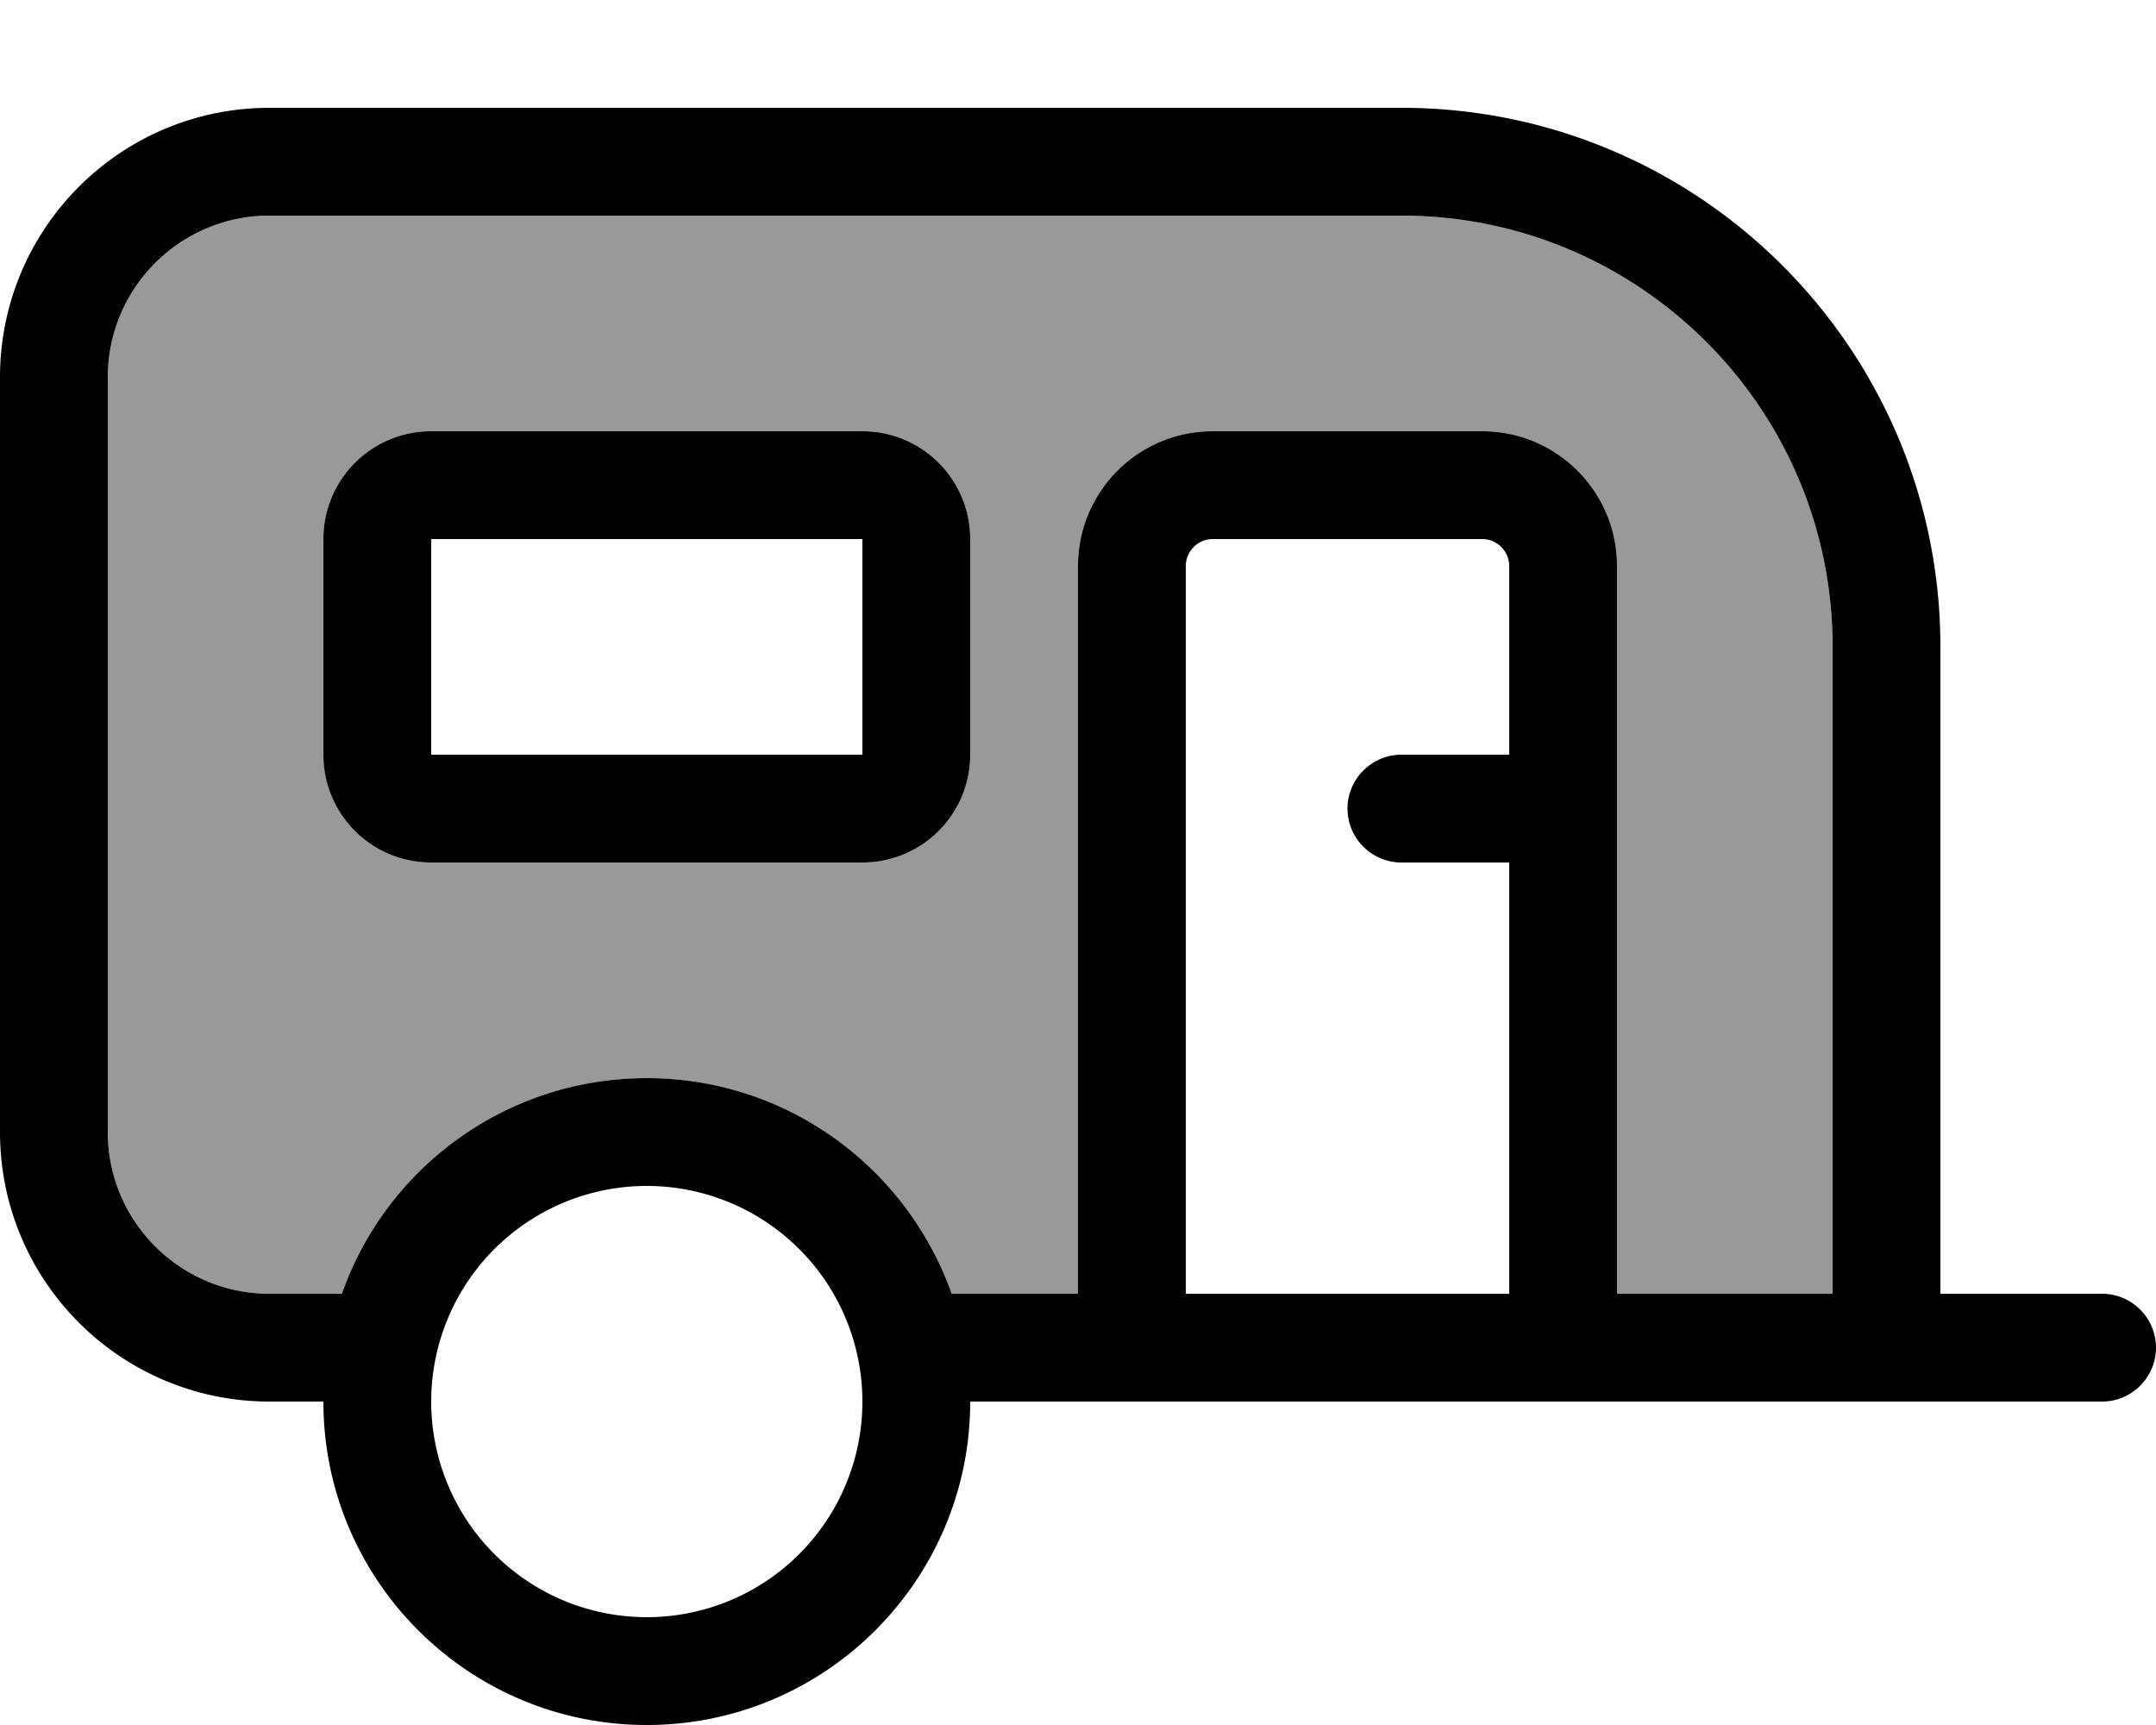<svg xmlns="http://www.w3.org/2000/svg" viewBox="0 0 640 512"><!--! Font Awesome Pro 6.7.2 by @fontawesome - https://fontawesome.com License - https://fontawesome.com/license (Commercial License) Copyright 2024 Fonticons, Inc. --><defs><style>.fa-secondary{opacity:.4}</style></defs><path class="fa-secondary" d="M32 112l0 224c0 26.5 21.5 48 48 48l21.5 0c13.2-37.3 48.7-64 90.5-64s77.4 26.7 90.5 64l37.5 0 0-216c0-22.1 17.9-40 40-40l80 0c22.1 0 40 17.9 40 40l0 216 64 0 0-192c0-70.7-57.3-128-128-128L80 64c-26.5 0-48 21.5-48 48zm64 48c0-17.7 14.3-32 32-32l128 0c17.7 0 32 14.3 32 32l0 64c0 17.7-14.3 32-32 32l-128 0c-17.7 0-32-14.3-32-32l0-64z"/><path class="fa-primary" d="M416 64c70.7 0 128 57.3 128 128l0 192-64 0 0-216c0-22.1-17.9-40-40-40l-80 0c-22.1 0-40 17.9-40 40l0 216-37.5 0c-13.2-37.3-48.7-64-90.5-64s-77.4 26.7-90.5 64L80 384c-26.5 0-48-21.5-48-48l0-224c0-26.5 21.5-48 48-48l336 0zM80 416l16 0c0 53 43 96 96 96s96-43 96-96l64 0 96 0 96 0 32 0 48 0c8.8 0 16-7.2 16-16s-7.2-16-16-16l-48 0 0-192c0-88.4-71.6-160-160-160L80 32C35.8 32 0 67.8 0 112L0 336c0 44.2 35.8 80 80 80zM448 224l-32 0c-8.8 0-16 7.2-16 16s7.2 16 16 16l32 0 0 128-96 0 0-216c0-4.4 3.6-8 8-8l80 0c4.4 0 8 3.6 8 8l0 56zM128 160l128 0 0 64-128 0 0-64zm-32 0l0 64c0 17.7 14.3 32 32 32l128 0c17.7 0 32-14.3 32-32l0-64c0-17.7-14.3-32-32-32l-128 0c-17.7 0-32 14.3-32 32zm96 192a64 64 0 1 1 0 128 64 64 0 1 1 0-128z"/></svg>